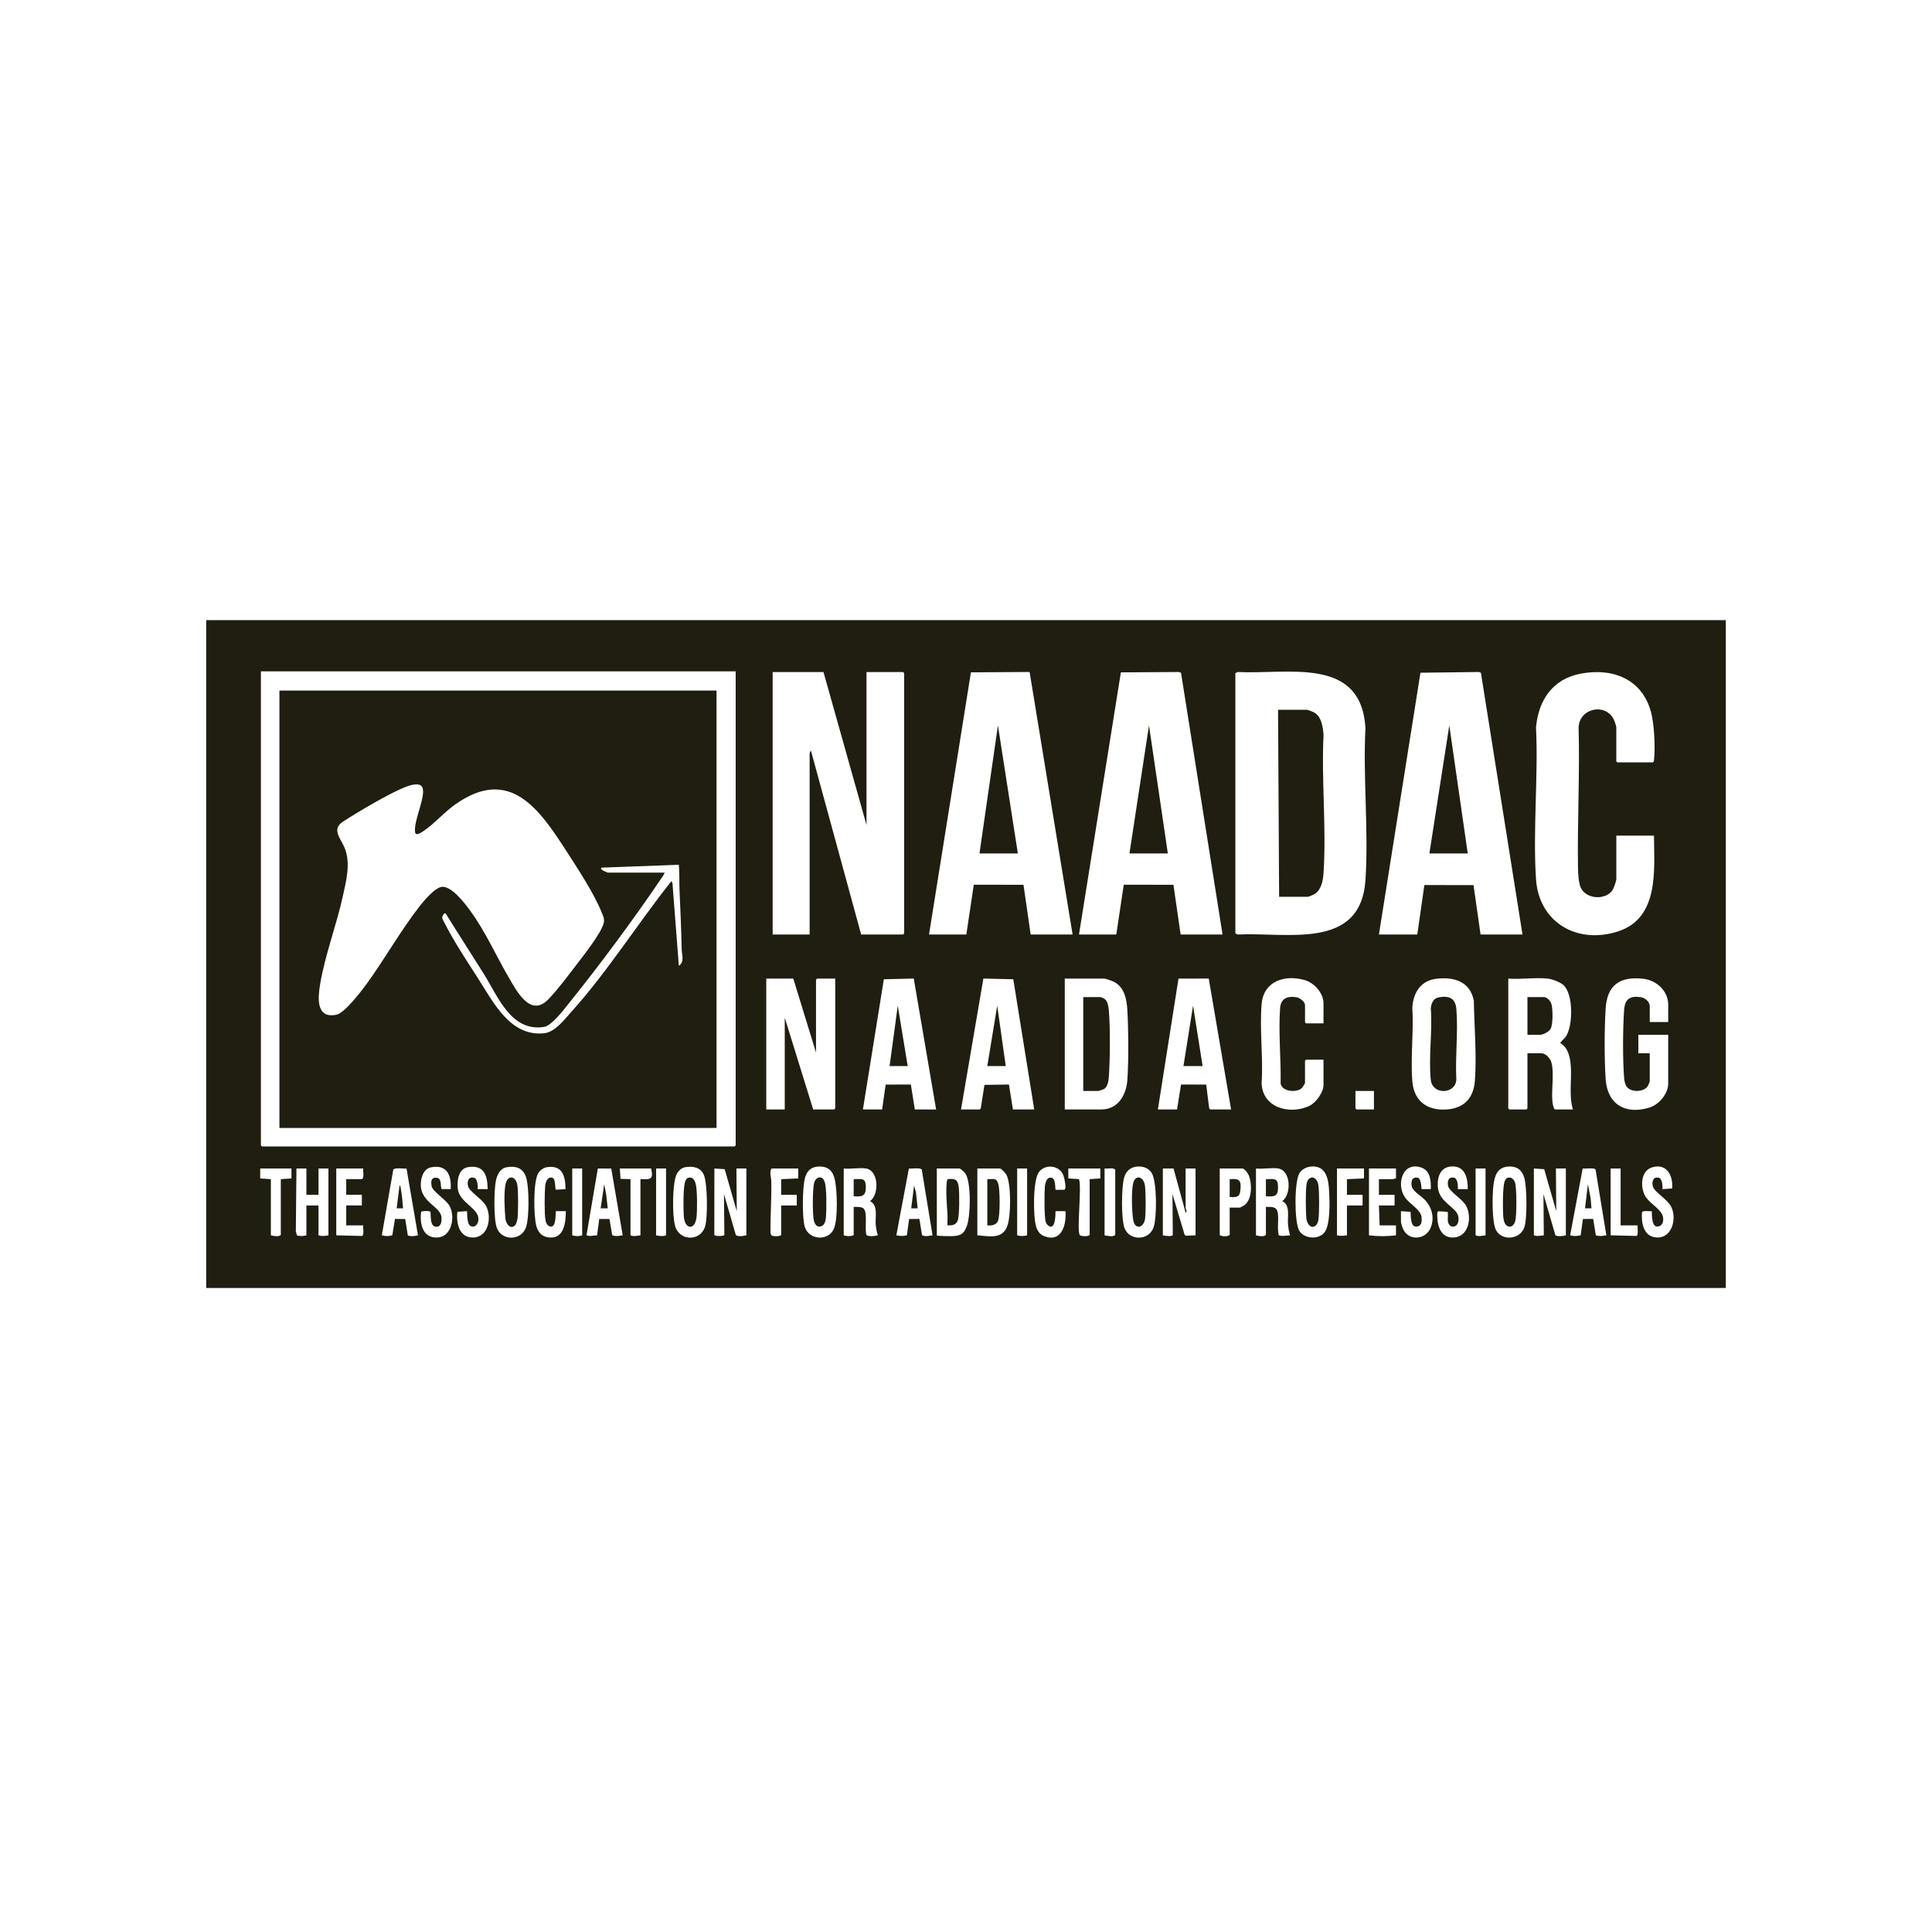 <svg width="81" height="80" viewBox="0 0 81 80" fill="none" xmlns="http://www.w3.org/2000/svg">
<path d="M72.354 26V54H8.645V26H72.354ZM30.844 28.147H10.938V48.021L10.983 48.066H30.799L30.844 48.021V28.147H30.844ZM34.525 28.177H32.394V39.18H33.944V31.591C33.944 31.585 33.971 31.474 34.003 31.486L36.104 39.18H37.862L37.907 39.135V28.221L37.862 28.177H36.328V34.588L34.525 28.177H34.525ZM38.95 39.18H40.514L40.827 37.093L42.91 37.096L43.211 39.18H44.969L43.167 28.174L40.706 28.189L38.95 39.18V39.18ZM51.256 39.18L49.514 28.205L49.425 28.175L46.993 28.19L45.237 39.18H46.801L47.114 37.093L49.197 37.096L49.498 39.18H51.256V39.18ZM51.793 28.221V39.135L51.896 39.182C53.943 39.073 57.048 39.865 57.247 36.9C57.386 34.828 57.139 32.603 57.247 30.516C57.062 27.495 53.994 28.284 51.895 28.175L51.792 28.221H51.793ZM63.831 39.18L62.088 28.206L62 28.175L59.553 28.205L57.812 39.18H59.421L59.717 37.106L61.779 37.11L62.073 39.18H63.831ZM67.765 35.035V36.869C67.765 36.93 67.66 37.229 67.622 37.293C67.35 37.753 66.509 37.715 66.278 37.224C66.181 37.018 66.162 36.621 66.158 36.389C66.129 34.44 66.236 32.471 66.184 30.517C66.197 29.662 67.388 29.442 67.689 30.235C67.706 30.28 67.764 30.459 67.764 30.488V31.92L67.808 31.964H69.298C69.341 31.938 69.34 31.905 69.345 31.861C69.405 31.351 69.354 30.363 69.222 29.864C68.852 28.468 67.615 27.988 66.268 28.245C65.097 28.469 64.508 29.342 64.398 30.488C64.497 32.569 64.265 34.774 64.396 36.841C64.513 38.689 66.139 39.61 67.852 39.045C69.563 38.481 69.354 36.478 69.344 35.035H67.764H67.765ZM33.258 41.029H32.126V46.515H32.901V42.669L34.093 46.515H34.972L35.017 46.471V41.029H34.257L34.212 41.074V44.13L33.259 41.029H33.258ZM36.178 46.515H36.983L37.132 45.472L38.188 45.47L38.354 46.515H39.247L38.31 41.027L37.056 41.057L36.178 46.515H36.178ZM43.36 46.515L42.483 41.057L41.229 41.027L40.291 46.515H41.081L41.12 46.465L41.273 45.485L42.3 45.47L42.467 46.515H43.361H43.36ZM44.641 46.515H46.176C46.879 46.515 47.222 45.904 47.265 45.279C47.322 44.437 47.313 43.202 47.265 42.355C47.239 41.898 47.145 41.388 46.698 41.162C46.629 41.127 46.357 41.029 46.295 41.029H44.641V46.515H44.641ZM48.545 46.515H49.349L49.515 45.47L50.571 45.472L50.695 46.466L50.735 46.515H51.614L50.677 41.027L49.409 41.03L48.545 46.516V46.515ZM55.488 42.907V42.057C55.488 41.644 55.105 41.212 54.719 41.097C53.886 40.849 52.982 41.119 52.896 42.088C52.802 43.143 52.966 44.33 52.894 45.399C52.917 46.443 54.057 46.749 54.883 46.372C55.168 46.242 55.488 45.803 55.488 45.487V44.428H54.758L54.713 44.473V45.397C54.713 45.437 54.604 45.602 54.563 45.634C54.336 45.813 53.767 45.774 53.691 45.437C53.711 44.414 53.594 43.281 53.669 42.265C53.699 41.865 53.963 41.755 54.339 41.807C54.487 41.827 54.714 41.991 54.714 42.147V42.863L54.758 42.907H55.489H55.488ZM60.219 41.037C59.562 41.116 59.257 41.615 59.212 42.236C59.274 43.243 59.132 44.342 59.213 45.337C59.281 46.17 59.841 46.575 60.657 46.515C61.389 46.462 61.783 46.032 61.836 45.309C61.915 44.241 61.809 43.025 61.791 41.952C61.629 41.148 60.965 40.948 60.219 41.037ZM64.889 41.029C64.371 40.974 63.763 41.07 63.235 41.029V46.471L63.279 46.515H63.995L64.039 46.471V44.16H64.62C64.804 44.16 64.995 44.371 65.043 44.541C65.164 44.961 65.043 45.676 65.082 46.142C65.092 46.257 65.115 46.426 65.186 46.515H65.945C65.742 45.831 65.951 45.084 65.818 44.392C65.765 44.12 65.657 43.87 65.409 43.727C65.495 43.605 65.588 43.563 65.671 43.423C65.947 42.963 65.964 41.701 65.559 41.311C65.423 41.179 65.073 41.048 64.888 41.028L64.889 41.029ZM69.94 42.848V42.117C69.94 41.545 69.444 41.099 68.904 41.037C67.921 40.925 67.377 41.29 67.317 42.295C67.264 43.143 67.26 44.402 67.318 45.248C67.391 46.31 68.156 46.746 69.159 46.435C69.56 46.31 69.94 45.856 69.94 45.428V43.385H68.689V44.16H69.166V45.339C69.166 45.349 69.101 45.511 69.089 45.53C68.93 45.79 68.403 45.807 68.212 45.577C68.131 45.48 68.102 45.315 68.091 45.19C68.03 44.416 68.037 43.135 68.091 42.355C68.123 41.89 68.321 41.743 68.79 41.807C68.962 41.831 69.166 41.998 69.166 42.178V42.849H69.94L69.94 42.848ZM57.603 45.74H56.828V46.47L56.873 46.515H57.603V45.739V45.74ZM34.324 48.909C34.022 48.919 33.844 49.074 33.757 49.355C33.638 49.737 33.623 51.068 33.743 51.442C33.926 52.01 34.745 52.033 34.962 51.516C35.136 51.104 35.099 49.943 35.008 49.491C34.93 49.106 34.74 48.895 34.324 48.909ZM44.671 50.78H44.254C44.248 50.924 44.258 51.491 44.015 51.424C43.928 51.383 43.878 51.325 43.845 51.235C43.776 51.045 43.784 49.998 43.806 49.751C43.815 49.649 43.866 49.419 43.978 49.386C44.266 49.3 44.224 49.702 44.255 49.886L44.623 49.882C44.727 49.848 44.625 49.398 44.59 49.297C44.438 48.843 43.796 48.781 43.544 49.161C43.306 49.52 43.31 51.013 43.441 51.431C43.5 51.621 43.599 51.76 43.787 51.831C44.514 52.104 44.713 51.346 44.672 50.782L44.671 50.78ZM47.705 48.908C47.416 48.923 47.22 49.08 47.135 49.354C47.014 49.746 47.003 51.104 47.143 51.482C47.345 52.03 48.151 52.026 48.359 51.473C48.511 51.069 48.511 49.539 48.284 49.177C48.158 48.976 47.934 48.896 47.705 48.908ZM54.976 48.908C54.785 48.921 54.578 49.021 54.479 49.188C54.261 49.557 54.268 51.171 54.453 51.562C54.638 51.952 55.304 51.994 55.542 51.654C55.774 51.326 55.749 50.396 55.727 49.988C55.702 49.49 55.634 48.861 54.976 48.908ZM58.736 50.78V51.242C58.736 51.277 58.8 51.469 58.82 51.517C59.044 52.042 59.772 51.99 59.981 51.475C60.152 51.055 60.035 50.62 59.735 50.302C59.593 50.151 59.231 49.942 59.19 49.745C59.148 49.548 59.188 49.33 59.436 49.379C59.577 49.407 59.589 49.732 59.6 49.856H59.987C59.998 49.508 59.972 49.089 59.593 48.953C58.812 48.674 58.519 49.646 58.907 50.206C59.094 50.475 59.571 50.719 59.6 51.032C59.616 51.194 59.611 51.387 59.421 51.424C59.121 51.483 59.154 50.989 59.139 50.808L58.735 50.78H58.736ZM61.537 49.855C61.54 49.43 61.444 48.916 60.923 48.904C60.401 48.892 60.245 49.327 60.284 49.781C60.339 50.426 61.073 50.606 61.142 51.01C61.219 51.469 60.804 51.548 60.715 51.258C60.672 51.115 60.731 50.951 60.689 50.807L60.304 50.783L60.26 50.828C60.237 51.289 60.343 51.896 60.926 51.884C61.587 51.871 61.729 51.02 61.46 50.542C61.31 50.275 60.776 49.961 60.717 49.736C60.663 49.535 60.733 49.307 60.98 49.383C61.113 49.424 61.134 49.736 61.12 49.854H61.537V49.855ZM63.26 48.908C62.767 48.928 62.658 49.302 62.61 49.721C62.564 50.119 62.541 51.271 62.733 51.596C62.995 52.037 63.724 51.968 63.906 51.465C64.035 51.105 64.018 49.755 63.906 49.379C63.81 49.058 63.608 48.895 63.26 48.908V48.908ZM69.701 49.856L70.106 49.828C70.151 49.3 69.89 48.765 69.277 48.939C68.797 49.075 68.765 49.731 68.956 50.11C69.129 50.455 69.668 50.686 69.724 51.041C69.747 51.183 69.718 51.353 69.568 51.409C69.244 51.531 69.257 50.975 69.254 50.78C69.167 50.797 68.872 50.735 68.841 50.829C68.806 51.258 68.9 51.831 69.422 51.88C70.098 51.945 70.31 51.101 70.071 50.604C69.921 50.292 69.371 49.98 69.303 49.761C69.24 49.559 69.302 49.306 69.561 49.384C69.689 49.423 69.712 49.739 69.701 49.856H69.701ZM18.895 49.856C18.933 49.27 18.733 48.803 18.06 48.944C17.718 49.016 17.614 49.478 17.647 49.778C17.718 50.411 18.447 50.606 18.505 51.006C18.53 51.178 18.505 51.468 18.261 51.43C18.017 51.392 18.072 50.976 18.048 50.807C18.016 50.762 17.688 50.763 17.657 50.807C17.591 51.31 17.718 51.918 18.343 51.883C18.953 51.849 19.089 51.013 18.852 50.569C18.697 50.278 18.131 49.965 18.093 49.719C18.068 49.56 18.066 49.382 18.255 49.377C18.537 49.368 18.45 49.66 18.511 49.852L18.895 49.855V49.856ZM20.445 49.855C20.439 49.287 20.299 48.828 19.627 48.933C19.216 48.997 19.155 49.506 19.193 49.84C19.259 50.426 20.071 50.646 20.059 51.122C20.055 51.296 19.932 51.495 19.741 51.408C19.569 51.33 19.595 50.949 19.58 50.779L19.176 50.807C19.12 51.272 19.249 51.896 19.833 51.885C20.492 51.872 20.633 51.014 20.368 50.543C20.217 50.276 19.684 49.961 19.624 49.737C19.57 49.535 19.64 49.308 19.887 49.384C20.02 49.424 20.041 49.737 20.027 49.855H20.444H20.445ZM21.242 48.938C20.959 48.986 20.834 49.274 20.786 49.526C20.71 49.928 20.694 51.112 20.831 51.482C21.034 52.034 21.861 52.028 22.055 51.452C22.192 51.044 22.185 49.828 22.07 49.408C21.955 48.987 21.661 48.868 21.242 48.938H21.242ZM23.723 50.78H23.305C23.282 50.932 23.324 51.412 23.107 51.429C22.965 51.418 22.897 51.299 22.871 51.169C22.819 50.896 22.831 50.019 22.857 49.72C22.871 49.558 22.956 49.313 23.167 49.383C23.305 49.429 23.257 49.848 23.31 49.881L23.71 49.857C23.702 49.318 23.593 48.843 22.936 48.934C22.796 48.953 22.636 49.069 22.565 49.189C22.35 49.552 22.372 50.988 22.487 51.406C22.569 51.706 22.762 51.879 23.082 51.886C23.669 51.898 23.717 51.221 23.723 50.78H23.723ZM28.721 48.938C28.548 48.97 28.409 49.123 28.348 49.281C28.189 49.688 28.183 50.972 28.303 51.4C28.482 52.038 29.349 52.056 29.555 51.443C29.679 51.071 29.663 49.632 29.512 49.265C29.377 48.938 29.045 48.879 28.721 48.938ZM12.221 48.991H10.909V49.408L11.356 49.438V51.793C11.481 51.821 11.668 51.867 11.773 51.779V49.438L12.22 49.408V48.991H12.221ZM12.846 48.991H12.429L12.403 51.626L12.449 51.795C12.587 51.84 12.708 51.824 12.846 51.794V50.541H13.353V51.794C13.502 51.838 13.621 51.818 13.77 51.794V48.991H13.353V50.094H12.846V48.991V48.991ZM15.23 48.991H14.098V51.793L15.181 51.819C15.276 51.788 15.212 51.466 15.23 51.375H14.515V50.54H15.171V50.093H14.515V49.437H15.186C15.279 49.325 15.211 49.131 15.23 48.99L15.23 48.991ZM17.044 48.994C16.924 49.008 16.54 48.94 16.488 49.041L16.008 51.791C16.157 51.832 16.299 51.838 16.448 51.789L16.559 51.106L16.989 51.108L17.098 51.797C17.237 51.851 17.385 51.822 17.524 51.793L17.044 48.995L17.044 48.994ZM24.408 48.991H23.991V51.793C24.129 51.837 24.27 51.837 24.408 51.793V48.991ZM25.627 48.994L25.064 48.991L24.589 51.791C24.745 51.852 24.875 51.791 25.033 51.793L25.123 51.108L25.553 51.107L25.666 51.786C25.816 51.852 25.954 51.812 26.107 51.793L25.627 48.994ZM27.299 48.991H25.987L26.015 49.425L26.434 49.438V51.793C26.579 51.852 26.706 51.809 26.851 51.793V49.438C27.274 49.457 27.408 49.454 27.298 48.991H27.299ZM27.924 48.991H27.507V51.793C27.651 51.823 27.782 51.845 27.924 51.793V48.991ZM31.292 51.793V48.991H30.875L30.889 50.78L30.383 49.02L29.951 48.991L29.949 51.776C29.965 51.837 30.353 51.837 30.369 51.776L30.353 50.064L30.852 51.787C30.99 51.859 31.149 51.818 31.292 51.794V51.793ZM33.467 48.991H32.349C32.244 49.132 32.332 49.349 32.336 49.511C32.356 50.248 32.289 50.982 32.306 51.718L32.346 51.797C32.403 51.842 32.693 51.849 32.751 51.779V50.541H33.406V50.094H32.751V49.438L33.466 49.408V48.991L33.467 48.991ZM36.313 48.991C36.042 48.945 35.658 49.024 35.374 48.991V51.793C35.512 51.837 35.652 51.837 35.791 51.793V50.601C35.903 50.602 36.103 50.589 36.194 50.658C36.397 50.811 36.23 51.544 36.333 51.787C36.481 51.858 36.651 51.821 36.803 51.793C36.759 51.648 36.725 51.483 36.714 51.331C36.692 51.016 36.822 50.523 36.475 50.361C36.867 50.083 36.847 49.08 36.311 48.991H36.313ZM39.098 51.793L38.646 49.041C38.609 48.942 38.21 49.007 38.105 48.994L37.579 51.793C37.735 51.821 37.866 51.834 38.022 51.789L38.115 51.108L38.546 51.106L38.657 51.788C38.799 51.861 38.952 51.808 39.098 51.793ZM39.277 51.793C39.277 51.828 39.91 51.83 39.978 51.825C40.299 51.799 40.413 51.719 40.529 51.421C40.695 50.996 40.721 49.617 40.488 49.225C40.449 49.159 40.283 48.991 40.215 48.991H39.277V51.793H39.277ZM40.976 51.793C41.487 51.828 42.039 51.978 42.241 51.375C42.384 50.949 42.401 49.643 42.192 49.249C42.155 49.179 41.983 48.99 41.914 48.99H40.976V51.793V51.793ZM43.062 48.991H42.645V51.793C42.792 51.831 42.915 51.831 43.062 51.793V48.991ZM46.131 48.991H44.79V49.408L45.237 49.438C45.362 49.782 45.13 51.619 45.274 51.786C45.317 51.835 45.632 51.854 45.684 51.778V49.437L46.131 49.407V48.99V48.991ZM46.31 51.793C46.447 51.809 46.64 51.875 46.757 51.779V49.035C46.645 48.942 46.451 49.01 46.31 48.991V51.793ZM49.2 48.991H48.753V51.793C48.835 51.812 49.135 51.863 49.17 51.772L49.156 50.064L49.663 51.762L49.707 51.809L50.124 51.793V48.991H49.707V50.646C49.707 50.67 49.793 50.818 49.707 50.839L49.201 48.991H49.2ZM51.555 50.63H51.987C51.998 50.63 52.157 50.541 52.179 50.524C52.498 50.282 52.493 49.643 52.365 49.298C52.329 49.201 52.184 48.99 52.076 48.99H51.138V51.778C51.226 51.85 51.463 51.851 51.555 51.778V50.63V50.63ZM53.596 48.991C53.325 48.945 52.941 49.024 52.657 48.991V51.793C52.781 51.821 52.969 51.867 53.074 51.779V50.601C53.363 50.599 53.547 50.581 53.58 50.914C53.608 51.203 53.544 51.504 53.613 51.791C53.781 51.844 53.919 51.799 54.087 51.793C54.04 51.639 54.009 51.463 53.998 51.301C53.978 50.994 54.1 50.517 53.759 50.361C54.147 50.082 54.13 49.08 53.595 48.991H53.596ZM57.186 48.991H56.054V51.793C56.204 51.83 56.322 51.81 56.471 51.793V50.541H57.127V50.094H56.471V49.438L57.186 49.408V48.991ZM58.528 48.991H57.395V51.793C57.768 51.84 58.155 51.84 58.528 51.793V51.376H57.842L57.812 50.541H58.468V50.094H57.812V49.438H58.423C58.439 49.438 58.489 49.392 58.528 49.408V48.991ZM62.282 48.991H61.865V51.793C62.01 51.852 62.136 51.809 62.282 51.793V48.991ZM64.308 48.991V51.793C64.457 51.842 64.576 51.804 64.725 51.793L64.71 50.064L65.209 51.786C65.265 51.852 65.561 51.826 65.649 51.793V48.991H65.232L65.247 50.78L64.741 49.02L64.309 48.991H64.308ZM67.347 51.793L66.896 49.04C66.863 48.944 66.455 49.006 66.353 48.994L65.829 51.792C65.982 51.837 66.118 51.826 66.271 51.789L66.364 51.107L66.795 51.106L66.905 51.788C67.057 51.846 67.194 51.815 67.348 51.792L67.347 51.793ZM67.944 48.991H67.527V51.793L68.611 51.819C68.705 51.788 68.641 51.466 68.66 51.375H67.945V48.99L67.944 48.991Z" fill="#201E10"/>
<path d="M30.041 28.952V47.291H11.715V28.952H30.041ZM17.339 32.896C16.785 32.964 14.913 34.098 14.369 34.456C13.872 34.783 14.319 35.184 14.47 35.603C14.695 36.227 14.519 36.911 14.381 37.541C14.112 38.777 13.629 40.026 13.422 41.262C13.329 41.82 13.235 42.722 14.106 42.543C14.453 42.472 15.152 41.552 15.374 41.248C16.132 40.203 16.797 39.017 17.586 38.004C17.763 37.776 18.258 37.182 18.552 37.18C18.957 37.178 19.471 37.855 19.695 38.157C20.356 39.054 20.778 40.04 21.334 40.99C21.672 41.568 22.242 42.673 22.993 41.895C23.391 41.482 23.828 40.892 24.182 40.43C24.476 40.045 25.204 39.13 25.312 38.698C25.354 38.526 25.281 38.392 25.218 38.236C24.891 37.432 24.214 36.407 23.735 35.664C22.601 33.909 21.375 32.14 19.124 33.7C18.638 34.037 18.218 34.531 17.76 34.839C17.683 34.891 17.436 35.07 17.405 34.902C17.319 34.431 17.891 33.339 17.699 32.997C17.626 32.867 17.466 32.881 17.338 32.897L17.339 32.896ZM25.496 36.586H27.865C27.829 36.694 27.745 36.798 27.681 36.893C26.503 38.631 25.126 40.479 23.811 42.116C23.611 42.365 23.119 43.007 22.812 43.055C21.425 43.272 20.881 41.783 20.279 40.823C19.752 39.982 19.211 39.148 18.688 38.304C18.635 38.239 18.535 38.415 18.538 38.477C18.54 38.53 18.622 38.664 18.652 38.723C19.03 39.473 19.588 40.312 20.046 41.026C20.695 42.039 21.396 43.468 22.811 43.321C23.268 43.274 23.651 42.76 23.947 42.431C25.489 40.717 26.715 38.745 28.149 36.944L28.192 37.019L28.461 40.492C28.709 40.327 28.583 40.021 28.579 39.792C28.566 38.963 28.522 38.143 28.489 37.317C28.475 36.965 28.491 36.609 28.461 36.257L25.213 36.377C25.129 36.46 25.445 36.577 25.495 36.586H25.496Z" fill="#201E10"/>
<path d="M53.582 29.758H54.789C54.829 29.758 55.064 29.852 55.112 29.881C55.411 30.07 55.455 30.464 55.491 30.785C55.395 32.688 55.615 34.711 55.49 36.6C55.468 36.921 55.399 37.316 55.101 37.493C55.068 37.512 54.866 37.599 54.849 37.599H53.628L53.583 29.757L53.582 29.758Z" fill="#201E10"/>
<path d="M42.674 35.782H41.065L41.839 30.414L42.674 35.782Z" fill="#201E10"/>
<path d="M61.536 35.782H59.928L60.762 30.414L61.536 35.782Z" fill="#201E10"/>
<path d="M47.353 35.782L48.172 30.414L48.962 35.782H47.353Z" fill="#201E10"/>
<path d="M64.039 43.385V41.805H64.74C64.856 41.805 64.999 41.964 65.037 42.073C65.109 42.279 65.113 42.932 65.015 43.125C64.948 43.258 64.701 43.385 64.56 43.385H64.039Z" fill="#201E10"/>
<path d="M50.421 44.697H49.617L50.019 42.162L50.421 44.697Z" fill="#201E10"/>
<path d="M42.167 44.697H41.393L41.809 42.162L42.167 44.697Z" fill="#201E10"/>
<path d="M38.056 44.697H37.297L37.639 42.162L38.056 44.697Z" fill="#201E10"/>
<path d="M45.416 45.74V41.804H46.146C46.157 41.804 46.289 41.865 46.309 41.879C46.44 41.972 46.476 42.203 46.488 42.356C46.551 43.105 46.542 44.374 46.49 45.13C46.478 45.308 46.448 45.567 46.278 45.663C46.255 45.676 46.068 45.74 46.057 45.74H45.416Z" fill="#201E10"/>
<path d="M60.337 41.811C60.782 41.736 61.026 41.868 61.061 42.324C61.136 43.271 61.006 44.316 61.057 45.274C61.012 45.888 60.054 45.909 59.987 45.277C59.886 44.337 60.063 43.224 59.987 42.266C60.015 42.046 60.097 41.85 60.337 41.81L60.337 41.811Z" fill="#201E10"/>
<path d="M35.791 49.438C36.115 49.442 36.291 49.356 36.3 49.751C36.308 50.146 36.153 50.186 35.791 50.153V49.438Z" fill="#201E10"/>
<path d="M53.074 49.438C53.427 49.436 53.581 49.367 53.582 49.781C53.583 50.174 53.422 50.174 53.074 50.154V49.438Z" fill="#201E10"/>
<path d="M39.723 51.376C39.717 51.232 39.732 51.086 39.724 50.942C39.702 50.523 39.645 49.958 39.696 49.544C39.7 49.515 39.712 49.444 39.743 49.436C40.059 49.401 40.16 49.47 40.197 49.783C40.226 50.036 40.23 50.953 40.155 51.166C40.084 51.368 39.916 51.381 39.723 51.376V51.376Z" fill="#201E10"/>
<path d="M55.18 51.367C54.968 51.564 54.796 51.309 54.772 51.093C54.739 50.798 54.735 49.953 54.775 49.664C54.831 49.25 55.228 49.275 55.279 49.721C55.313 50.027 55.314 50.817 55.279 51.122C55.27 51.194 55.231 51.319 55.18 51.367V51.367Z" fill="#201E10"/>
<path d="M41.393 51.376V49.437C41.649 49.448 41.773 49.356 41.856 49.645C41.927 49.895 41.934 50.95 41.842 51.184C41.771 51.367 41.566 51.392 41.393 51.376Z" fill="#201E10"/>
<path d="M21.599 51.368C21.398 51.572 21.213 51.309 21.19 51.093C21.153 50.723 21.122 50.016 21.192 49.664C21.279 49.227 21.648 49.295 21.696 49.722C21.73 50.022 21.73 50.793 21.696 51.094C21.689 51.157 21.639 51.328 21.599 51.369L21.599 51.368Z" fill="#201E10"/>
<path d="M47.6 51.366C47.541 51.311 47.513 51.172 47.502 51.092C47.453 50.743 47.43 49.938 47.508 49.608C47.596 49.236 47.954 49.308 48.004 49.724C48.039 50.012 48.044 50.836 48.005 51.12C47.978 51.317 47.792 51.546 47.599 51.366H47.6Z" fill="#201E10"/>
<path d="M34.501 49.416C34.526 49.438 34.565 49.527 34.578 49.563C34.663 49.809 34.654 50.741 34.628 51.033C34.617 51.156 34.59 51.32 34.477 51.388C34.3 51.495 34.18 51.377 34.13 51.204C34.056 50.953 34.064 49.841 34.135 49.586C34.183 49.416 34.342 49.286 34.501 49.416Z" fill="#201E10"/>
<path d="M63.196 49.384C63.361 49.333 63.47 49.438 63.519 49.586C63.593 49.813 63.593 50.971 63.525 51.204C63.481 51.357 63.355 51.49 63.194 51.402C63.071 51.334 63.036 51.137 63.025 51.004C63.002 50.735 62.993 49.719 63.089 49.516C63.111 49.469 63.143 49.4 63.196 49.384Z" fill="#201E10"/>
<path d="M28.84 49.385C29.033 49.325 29.114 49.456 29.163 49.617C29.239 49.874 29.234 50.742 29.203 51.031C29.144 51.58 28.718 51.569 28.669 51.006C28.646 50.737 28.638 49.721 28.733 49.517C28.756 49.47 28.788 49.401 28.84 49.386L28.84 49.385Z" fill="#201E10"/>
<path d="M16.899 50.66H16.631L16.75 49.706C16.798 49.706 16.798 49.809 16.805 49.845C16.854 50.111 16.877 50.391 16.899 50.66Z" fill="#201E10"/>
<path d="M38.472 50.66H38.203L38.323 49.706L38.403 49.998L38.472 50.66Z" fill="#201E10"/>
<path d="M25.48 50.661H25.182L25.331 49.648L25.415 50.084L25.48 50.661Z" fill="#201E10"/>
<path d="M66.722 50.661H66.453L66.573 49.648L66.688 50.233L66.722 50.661Z" fill="#201E10"/>
<path d="M51.555 50.184V49.438C51.975 49.397 52.044 49.498 52.004 49.902C51.973 50.211 51.829 50.2 51.555 50.184Z" fill="#201E10"/>
</svg>

